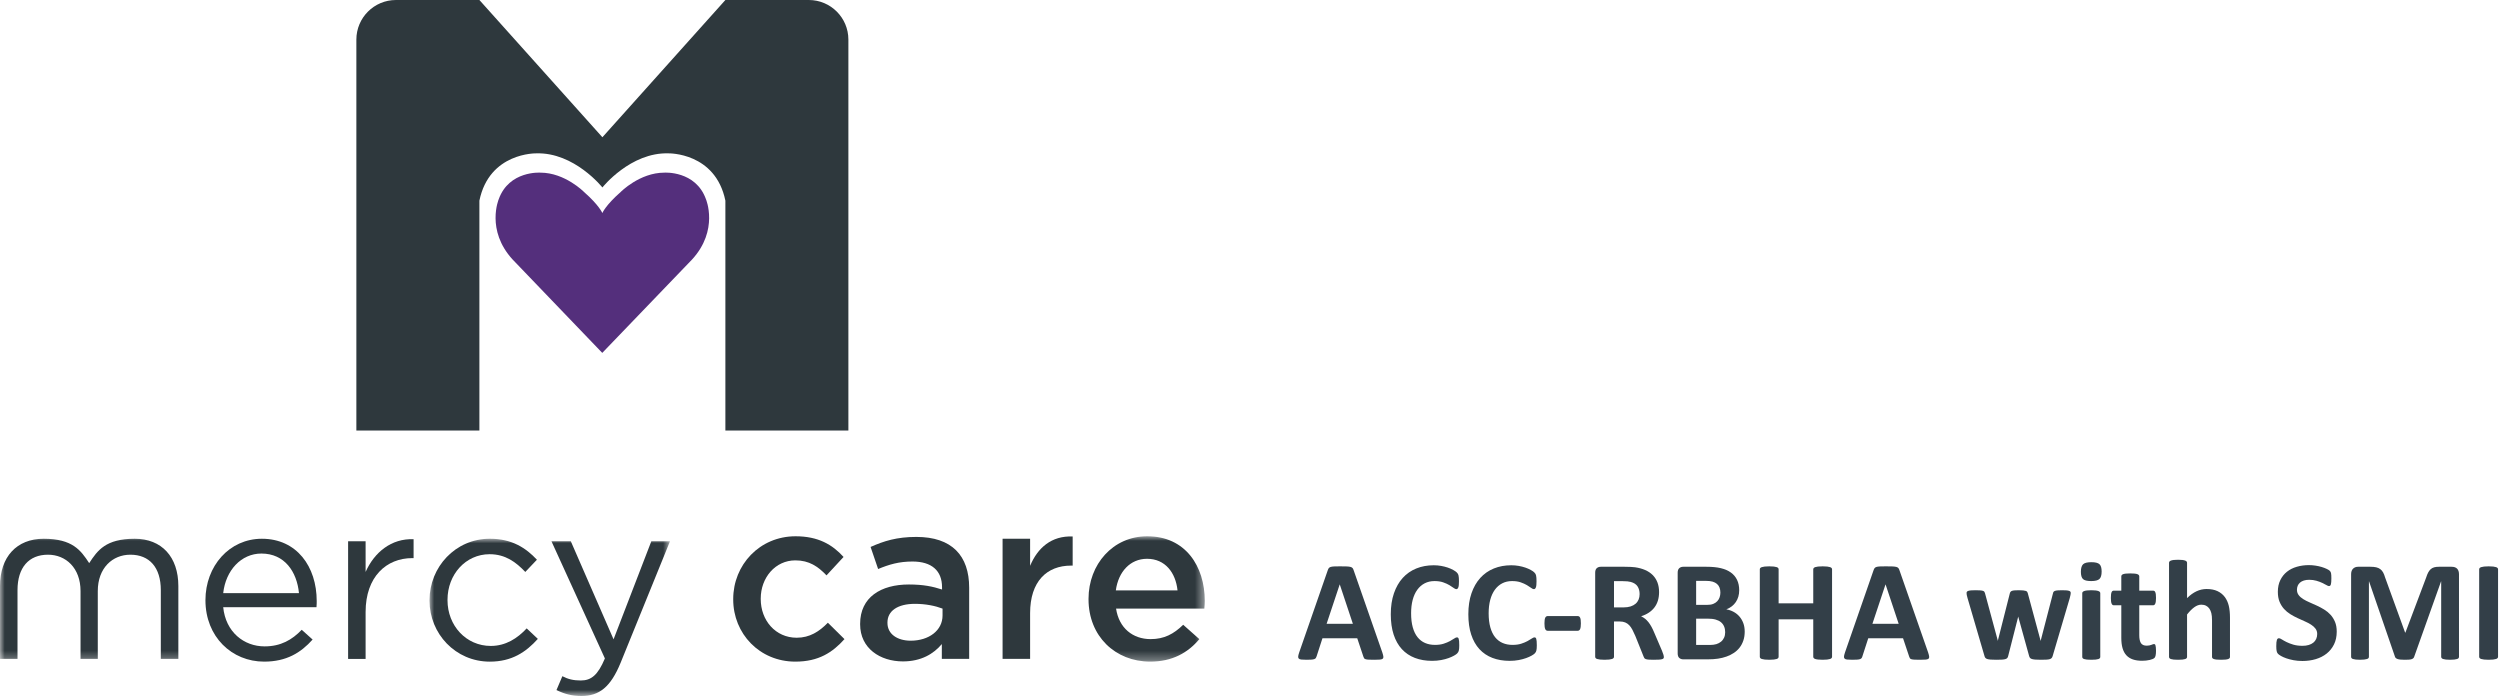 <?xml version="1.0" encoding="UTF-8"?>
<svg width="273px" height="76px" viewBox="0 0 273 76" version="1.1" xmlns="http://www.w3.org/2000/svg" xmlns:xlink="http://www.w3.org/1999/xlink">
    <title>Group 11</title>
    <defs>
        <polygon id="path-1" points="1.49426514e-14 1.49426514e-14 26.261 1.49426514e-14 26.261 17.17 1.49426514e-14 17.17"></polygon>
        <polygon id="path-3" points="-3.73566285e-15 0 131.561 0 131.561 13.69 -3.73566285e-15 13.69"></polygon>
    </defs>
    <g id="Page-1" stroke="none" stroke-width="1" fill="none" fill-rule="evenodd">
        <g id="MC-Member-LOB-Header---ACC-RBHA-SMI" transform="translate(-238, -16)">
            <g id="Group-11" transform="translate(238, 16)">
                <g id="Group-8">
                    <g id="Group-7">
                        <path d="M32.648,64.772 C32.421,62.435 31.083,60.447 28.547,60.447 C26.336,60.447 24.645,62.286 24.374,64.772 L32.648,64.772 Z M28.894,70.585 C30.661,70.585 31.9,69.867 32.948,68.772 L34.137,69.84 C32.847,71.28 31.282,72.25 28.844,72.25 C25.317,72.25 22.434,69.541 22.434,65.542 C22.434,61.813 25.042,58.832 28.598,58.832 C32.399,58.832 34.585,61.864 34.585,65.639 C34.585,65.812 34.585,66.012 34.56,66.308 L24.374,66.308 C24.645,69.017 26.635,70.585 28.894,70.585 L28.894,70.585 Z" id="Fill-1" fill="#2E383D"></path>
                        <path d="M38.013,59.105 L39.924,59.105 L39.924,62.457 C40.871,60.322 42.732,58.782 45.164,58.881 L45.164,60.946 L45.019,60.946 C42.211,60.946 39.924,62.956 39.924,66.832 L39.924,71.952 L38.013,71.952 L38.013,59.105" id="Fill-2" fill="#2E383D"></path>
                        <g id="Group-6" transform="translate(46.903, 58.83)">
                            <mask id="mask-2" fill="white">
                                <use xlink:href="#path-1"></use>
                            </mask>
                            <g id="Clip-4"></g>
                            <path d="M1.49426514e-14,6.76 L1.49426514e-14,6.713 C1.49426514e-14,3.084 2.83,1.49426514e-14 6.587,1.49426514e-14 C9.022,1.49426514e-14 10.536,1.021 11.728,2.29 L10.46,3.627 C9.445,2.56 8.299,1.69 6.558,1.69 C3.949,1.69 1.965,3.902 1.965,6.662 L1.965,6.713 C1.965,9.494 4.003,11.706 6.688,11.706 C8.325,11.706 9.593,10.882 10.612,9.79 L11.829,10.936 C10.536,12.374 8.993,13.421 6.587,13.421 C2.83,13.421 1.49426514e-14,10.365 1.49426514e-14,6.76" id="Fill-3" fill="#2E383D" mask="url(#mask-2)"></path>
                            <path d="M13.864,16.527 L14.507,15.012 C15.129,15.334 15.703,15.479 16.52,15.479 C17.665,15.479 18.388,14.886 19.151,13.072 L13.315,0.275 L15.429,0.275 L20.097,10.984 L24.223,0.275 L26.261,0.275 L20.867,13.546 C19.779,16.201 18.533,17.173 16.596,17.173 C15.526,17.173 14.731,16.946 13.864,16.527" id="Fill-5" fill="#2E383D" mask="url(#mask-2)"></path>
                        </g>
                        <path d="M80.067,65.465 L80.067,65.415 C80.067,61.687 82.946,58.561 86.878,58.561 C89.359,58.561 90.902,59.479 92.116,60.819 L90.255,62.831 C89.334,61.864 88.367,61.192 86.852,61.192 C84.663,61.192 83.072,63.081 83.072,65.368 L83.072,65.415 C83.072,67.753 84.689,69.64 87,69.64 C88.416,69.64 89.457,68.97 90.404,68.001 L92.217,69.791 C90.924,71.233 89.407,72.25 86.852,72.25 C82.946,72.25 80.067,69.195 80.067,65.465" id="Fill-7" fill="#2E383D"></path>
                        <path d="M102.926,66.46 C102.152,66.162 101.083,65.939 99.915,65.939 C98.027,65.939 96.91,66.709 96.91,67.977 L96.91,68.024 C96.91,69.267 98.027,69.964 99.443,69.964 C101.434,69.964 102.926,68.848 102.926,67.207 L102.926,66.46 Z M102.847,71.951 L102.847,70.333 C101.953,71.403 100.588,72.226 98.6,72.226 C96.115,72.226 93.926,70.806 93.926,68.175 L93.926,68.125 C93.926,65.217 96.188,63.826 99.251,63.826 C100.833,63.826 101.856,64.047 102.871,64.375 L102.871,64.125 C102.871,62.311 101.732,61.318 99.642,61.318 C98.175,61.318 97.087,61.64 95.891,62.137 L95.068,59.727 C96.513,59.081 97.929,58.632 100.065,58.632 C103.941,58.632 105.833,60.671 105.833,64.176 L105.833,71.951 L102.847,71.951 L102.847,71.951 Z" id="Fill-8" fill="#2E383D"></path>
                        <path d="M109.482,58.83 L112.488,58.83 L112.488,61.789 C113.305,59.827 114.819,58.487 117.135,58.584 L117.135,61.764 L116.958,61.764 C114.324,61.764 112.488,63.478 112.488,66.959 L112.488,71.95 L109.482,71.95 L109.482,58.83" id="Fill-9" fill="#2E383D"></path>
                        <g id="Group-13" transform="translate(0, 58.56)">
                            <mask id="mask-4" fill="white">
                                <use xlink:href="#path-3"></use>
                            </mask>
                            <g id="Clip-11"></g>
                            <path d="M128.586,5.912 C128.384,3.975 127.239,2.46 125.255,2.46 C123.419,2.46 122.123,3.875 121.848,5.912 L128.586,5.912 Z M118.867,6.88 L118.867,6.829 C118.867,3.079 121.523,0 125.277,0 C129.454,0 131.561,3.278 131.561,7.057 C131.561,7.328 131.542,7.602 131.514,7.899 L121.874,7.899 C122.195,10.038 123.713,11.231 125.65,11.231 C127.12,11.231 128.157,10.684 129.205,9.665 L130.968,11.231 C129.728,12.719 128.012,13.69 125.602,13.69 C121.801,13.69 118.867,10.93 118.867,6.88 L118.867,6.88 Z" id="Fill-10" fill="#2E383D" mask="url(#mask-4)"></path>
                            <path d="M9.738,2.937 C10.656,1.523 11.558,0.278 14.706,0.271 C17.665,0.271 19.476,2.258 19.476,5.438 L19.476,13.39 L17.561,13.39 L17.561,5.886 C17.561,3.403 16.321,2.013 14.236,2.013 C12.296,2.013 10.678,3.45 10.678,5.986 L10.678,13.39 L8.795,13.39 L8.795,5.986 C8.795,3.45 7.18,2.013 5.24,2.013 C3.154,2.013 1.912,3.403 1.912,5.886 L1.912,13.39 L-3.73566285e-15,13.39 L-3.73566285e-15,5.438 C-3.73566285e-15,2.258 1.814,0.271 4.773,0.271 C7.915,0.278 8.82,1.523 9.741,2.937 L9.738,2.937" id="Fill-12" fill="#2E383D" mask="url(#mask-4)"></path>
                        </g>
                        <path d="M65.779,23.26 C65.779,23.26 66.123,22.418 67.773,20.969 C67.773,20.969 69.849,18.853 72.543,18.853 C72.543,18.853 75.965,18.61 77.091,21.755 C77.091,21.755 78.52,25.121 75.577,28.333 L65.767,38.536 L55.972,28.333 C53.038,25.121 54.461,21.755 54.461,21.755 C55.59,18.61 59.013,18.853 59.013,18.853 C61.704,18.853 63.78,20.969 63.78,20.969 C65.429,22.418 65.776,23.26 65.776,23.26 L65.779,23.26" id="Fill-14" fill="#542F7C"></path>
                        <path d="M92.644,4.325 C92.644,1.937 90.708,0 88.32,0 L79.212,0 L65.785,14.984 L65.778,14.984 L52.35,0 L43.24,0 C40.852,0 38.915,1.937 38.915,4.325 L38.915,47.018 L52.35,47.018 L52.35,21.914 C53.434,16.63 58.557,16.747 58.557,16.747 C62.712,16.612 65.778,20.466 65.778,20.466 L65.785,20.466 C65.785,20.466 68.848,16.612 73.002,16.747 C73.002,16.747 78.128,16.63 79.212,21.914 L79.212,47.018 L92.644,47.018 L92.644,4.325" id="Fill-15" fill="#2E383D"></path>
                    </g>
                    <rect id="Rectangle" x="131.561" y="0" width="10" height="76"></rect>
                </g>
                <g id="ACC-RBHA-with-SMI" transform="translate(141.759, 61.125)" fill="#333F48" fill-rule="nonzero">
                    <path d="M9.185,10.109 C9.248,10.297 9.287,10.445 9.302,10.555 C9.318,10.664 9.297,10.746 9.24,10.801 C9.182,10.855 9.081,10.889 8.935,10.902 C8.789,10.915 8.589,10.922 8.334,10.922 C8.068,10.922 7.861,10.918 7.712,10.91 C7.564,10.902 7.451,10.887 7.373,10.863 C7.294,10.84 7.24,10.807 7.209,10.766 C7.177,10.724 7.151,10.669 7.13,10.602 L6.451,8.57 L2.654,8.57 L2.013,10.547 C1.992,10.62 1.965,10.681 1.931,10.73 C1.897,10.78 1.843,10.819 1.767,10.848 C1.692,10.876 1.585,10.896 1.447,10.906 C1.309,10.917 1.128,10.922 0.904,10.922 C0.664,10.922 0.477,10.914 0.341,10.898 C0.206,10.883 0.112,10.845 0.06,10.785 C0.008,10.725 -0.01,10.641 0.005,10.531 C0.021,10.422 0.06,10.276 0.123,10.094 L3.24,1.125 C3.271,1.036 3.307,0.965 3.349,0.91 C3.391,0.855 3.457,0.814 3.548,0.785 C3.64,0.757 3.766,0.738 3.927,0.73 C4.089,0.723 4.302,0.719 4.568,0.719 C4.875,0.719 5.12,0.723 5.302,0.73 C5.485,0.738 5.627,0.757 5.728,0.785 C5.83,0.814 5.903,0.857 5.947,0.914 C5.991,0.971 6.029,1.049 6.06,1.148 L9.185,10.109 Z M4.544,2.695 L4.537,2.695 L3.107,6.992 L5.974,6.992 L4.544,2.695 Z" id="Shape"></path>
                    <path d="M17.591,9.344 C17.591,9.474 17.587,9.585 17.58,9.676 C17.572,9.767 17.56,9.845 17.544,9.91 C17.529,9.975 17.508,10.031 17.482,10.078 C17.456,10.125 17.414,10.178 17.357,10.238 C17.3,10.298 17.189,10.375 17.025,10.469 C16.861,10.562 16.66,10.652 16.423,10.738 C16.186,10.824 15.916,10.896 15.611,10.953 C15.306,11.01 14.977,11.039 14.623,11.039 C13.93,11.039 13.305,10.932 12.748,10.719 C12.19,10.505 11.716,10.186 11.326,9.762 C10.935,9.337 10.636,8.807 10.427,8.172 C10.219,7.536 10.115,6.797 10.115,5.953 C10.115,5.094 10.229,4.331 10.459,3.664 C10.688,2.997 11.008,2.438 11.419,1.984 C11.831,1.531 12.324,1.188 12.9,0.953 C13.475,0.719 14.11,0.602 14.802,0.602 C15.084,0.602 15.354,0.625 15.615,0.672 C15.875,0.719 16.116,0.78 16.337,0.855 C16.559,0.931 16.758,1.018 16.935,1.117 C17.112,1.216 17.236,1.301 17.306,1.371 C17.377,1.441 17.425,1.5 17.451,1.547 C17.477,1.594 17.498,1.654 17.513,1.727 C17.529,1.799 17.541,1.885 17.548,1.984 C17.556,2.083 17.56,2.206 17.56,2.352 C17.56,2.508 17.555,2.641 17.544,2.75 C17.534,2.859 17.516,2.948 17.49,3.016 C17.464,3.083 17.432,3.133 17.396,3.164 C17.36,3.195 17.318,3.211 17.271,3.211 C17.193,3.211 17.094,3.165 16.974,3.074 C16.854,2.983 16.699,2.882 16.509,2.77 C16.319,2.658 16.093,2.556 15.83,2.465 C15.567,2.374 15.253,2.328 14.888,2.328 C14.487,2.328 14.129,2.41 13.814,2.574 C13.499,2.738 13.231,2.973 13.009,3.277 C12.788,3.582 12.62,3.951 12.505,4.383 C12.391,4.815 12.334,5.302 12.334,5.844 C12.334,6.438 12.395,6.952 12.517,7.387 C12.64,7.822 12.814,8.18 13.041,8.461 C13.267,8.742 13.541,8.952 13.861,9.09 C14.181,9.228 14.542,9.297 14.943,9.297 C15.307,9.297 15.623,9.254 15.888,9.168 C16.154,9.082 16.382,8.987 16.572,8.883 C16.762,8.779 16.918,8.685 17.041,8.602 C17.163,8.518 17.258,8.477 17.326,8.477 C17.378,8.477 17.419,8.487 17.451,8.508 C17.482,8.529 17.508,8.57 17.529,8.633 C17.55,8.695 17.565,8.783 17.576,8.895 C17.586,9.007 17.591,9.156 17.591,9.344 Z" id="Path"></path>
                    <path d="M26.06,9.344 C26.06,9.474 26.056,9.585 26.048,9.676 C26.041,9.767 26.029,9.845 26.013,9.91 C25.998,9.975 25.977,10.031 25.951,10.078 C25.925,10.125 25.883,10.178 25.826,10.238 C25.768,10.298 25.658,10.375 25.494,10.469 C25.33,10.562 25.129,10.652 24.892,10.738 C24.655,10.824 24.384,10.896 24.08,10.953 C23.775,11.01 23.446,11.039 23.091,11.039 C22.399,11.039 21.774,10.932 21.216,10.719 C20.659,10.505 20.185,10.186 19.794,9.762 C19.404,9.337 19.104,8.807 18.896,8.172 C18.688,7.536 18.584,6.797 18.584,5.953 C18.584,5.094 18.698,4.331 18.927,3.664 C19.156,2.997 19.477,2.438 19.888,1.984 C20.3,1.531 20.793,1.188 21.369,0.953 C21.944,0.719 22.578,0.602 23.271,0.602 C23.552,0.602 23.823,0.625 24.084,0.672 C24.344,0.719 24.585,0.78 24.806,0.855 C25.028,0.931 25.227,1.018 25.404,1.117 C25.581,1.216 25.705,1.301 25.775,1.371 C25.845,1.441 25.893,1.5 25.919,1.547 C25.946,1.594 25.966,1.654 25.982,1.727 C25.998,1.799 26.009,1.885 26.017,1.984 C26.025,2.083 26.029,2.206 26.029,2.352 C26.029,2.508 26.024,2.641 26.013,2.75 C26.003,2.859 25.985,2.948 25.959,3.016 C25.932,3.083 25.901,3.133 25.865,3.164 C25.828,3.195 25.787,3.211 25.74,3.211 C25.662,3.211 25.563,3.165 25.443,3.074 C25.323,2.983 25.168,2.882 24.978,2.77 C24.788,2.658 24.561,2.556 24.298,2.465 C24.035,2.374 23.722,2.328 23.357,2.328 C22.956,2.328 22.598,2.41 22.283,2.574 C21.968,2.738 21.699,2.973 21.478,3.277 C21.257,3.582 21.089,3.951 20.974,4.383 C20.86,4.815 20.802,5.302 20.802,5.844 C20.802,6.438 20.863,6.952 20.986,7.387 C21.108,7.822 21.283,8.18 21.509,8.461 C21.736,8.742 22.009,8.952 22.33,9.09 C22.65,9.228 23.011,9.297 23.412,9.297 C23.776,9.297 24.091,9.254 24.357,9.168 C24.623,9.082 24.85,8.987 25.041,8.883 C25.231,8.779 25.387,8.685 25.509,8.602 C25.632,8.518 25.727,8.477 25.794,8.477 C25.847,8.477 25.888,8.487 25.919,8.508 C25.951,8.529 25.977,8.57 25.998,8.633 C26.018,8.695 26.034,8.783 26.044,8.895 C26.055,9.007 26.06,9.156 26.06,9.344 Z" id="Path"></path>
                    <path d="M30.873,6.945 C30.873,7.247 30.844,7.458 30.787,7.578 C30.729,7.698 30.638,7.758 30.513,7.758 L27.263,7.758 C27.133,7.758 27.039,7.697 26.982,7.574 C26.925,7.452 26.896,7.242 26.896,6.945 C26.896,6.654 26.925,6.448 26.982,6.328 C27.039,6.208 27.133,6.148 27.263,6.148 L30.513,6.148 C30.576,6.148 30.629,6.161 30.673,6.188 C30.718,6.214 30.755,6.258 30.787,6.32 C30.818,6.383 30.84,6.466 30.853,6.57 C30.866,6.674 30.873,6.799 30.873,6.945 Z" id="Path"></path>
                    <path d="M39.935,10.609 C39.935,10.667 39.925,10.715 39.904,10.754 C39.883,10.793 39.834,10.826 39.755,10.852 C39.677,10.878 39.563,10.896 39.412,10.906 C39.261,10.917 39.055,10.922 38.794,10.922 C38.576,10.922 38.401,10.917 38.271,10.906 C38.141,10.896 38.038,10.876 37.962,10.848 C37.887,10.819 37.834,10.783 37.802,10.738 C37.771,10.694 37.745,10.641 37.724,10.578 L36.818,8.32 C36.709,8.065 36.602,7.839 36.498,7.641 C36.393,7.443 36.278,7.277 36.15,7.145 C36.022,7.012 35.875,6.911 35.709,6.844 C35.542,6.776 35.349,6.742 35.13,6.742 L34.49,6.742 L34.49,10.594 C34.49,10.646 34.473,10.693 34.439,10.734 C34.405,10.776 34.349,10.81 34.271,10.836 C34.193,10.862 34.089,10.883 33.959,10.898 C33.828,10.914 33.662,10.922 33.459,10.922 C33.261,10.922 33.095,10.914 32.962,10.898 C32.83,10.883 32.724,10.862 32.646,10.836 C32.568,10.81 32.513,10.776 32.482,10.734 C32.451,10.693 32.435,10.646 32.435,10.594 L32.435,1.414 C32.435,1.185 32.494,1.02 32.611,0.918 C32.728,0.816 32.873,0.766 33.044,0.766 L35.662,0.766 C35.927,0.766 36.146,0.771 36.318,0.781 C36.49,0.792 36.646,0.805 36.787,0.82 C37.193,0.878 37.559,0.977 37.884,1.117 C38.21,1.258 38.486,1.441 38.712,1.668 C38.939,1.895 39.112,2.163 39.232,2.473 C39.352,2.783 39.412,3.138 39.412,3.539 C39.412,3.878 39.369,4.186 39.283,4.465 C39.197,4.743 39.071,4.992 38.904,5.211 C38.737,5.43 38.531,5.62 38.287,5.781 C38.042,5.943 37.763,6.073 37.451,6.172 C37.602,6.245 37.744,6.333 37.877,6.438 C38.009,6.542 38.134,6.668 38.252,6.816 C38.369,6.965 38.479,7.134 38.584,7.324 C38.688,7.514 38.789,7.729 38.888,7.969 L39.74,9.961 C39.818,10.159 39.87,10.303 39.896,10.395 C39.922,10.486 39.935,10.557 39.935,10.609 Z M37.287,3.75 C37.287,3.417 37.211,3.135 37.06,2.906 C36.909,2.677 36.662,2.516 36.318,2.422 C36.214,2.396 36.095,2.375 35.962,2.359 C35.83,2.344 35.646,2.336 35.412,2.336 L34.49,2.336 L34.49,5.203 L35.537,5.203 C35.828,5.203 36.084,5.168 36.302,5.098 C36.521,5.027 36.703,4.928 36.849,4.801 C36.995,4.673 37.104,4.521 37.177,4.344 C37.25,4.167 37.287,3.969 37.287,3.75 Z" id="Shape"></path>
                    <path d="M48.763,7.844 C48.763,8.203 48.714,8.529 48.615,8.82 C48.516,9.112 48.379,9.37 48.205,9.594 C48.03,9.818 47.822,10.01 47.58,10.172 C47.337,10.333 47.071,10.466 46.779,10.57 C46.487,10.674 46.176,10.751 45.845,10.801 C45.515,10.85 45.146,10.875 44.74,10.875 L42.052,10.875 C41.88,10.875 41.736,10.824 41.619,10.723 C41.502,10.621 41.443,10.456 41.443,10.227 L41.443,1.414 C41.443,1.185 41.502,1.02 41.619,0.918 C41.736,0.816 41.88,0.766 42.052,0.766 L44.591,0.766 C45.211,0.766 45.736,0.818 46.166,0.922 C46.595,1.026 46.957,1.184 47.252,1.395 C47.546,1.605 47.771,1.872 47.927,2.195 C48.084,2.518 48.162,2.898 48.162,3.336 C48.162,3.581 48.13,3.811 48.068,4.027 C48.005,4.243 47.914,4.44 47.794,4.617 C47.675,4.794 47.528,4.951 47.353,5.086 C47.179,5.221 46.979,5.331 46.755,5.414 C47.042,5.466 47.306,5.557 47.548,5.688 C47.791,5.818 48.002,5.986 48.181,6.191 C48.361,6.397 48.503,6.638 48.607,6.914 C48.711,7.19 48.763,7.5 48.763,7.844 Z M46.107,3.586 C46.107,3.383 46.076,3.201 46.013,3.039 C45.951,2.878 45.857,2.743 45.732,2.637 C45.607,2.53 45.449,2.448 45.259,2.391 C45.069,2.333 44.815,2.305 44.498,2.305 L43.459,2.305 L43.459,4.93 L44.607,4.93 C44.904,4.93 45.141,4.895 45.318,4.824 C45.495,4.754 45.642,4.658 45.759,4.535 C45.877,4.413 45.964,4.27 46.021,4.105 C46.078,3.941 46.107,3.768 46.107,3.586 Z M46.63,7.914 C46.63,7.68 46.591,7.47 46.513,7.285 C46.435,7.1 46.321,6.945 46.169,6.82 C46.018,6.695 45.826,6.599 45.591,6.531 C45.357,6.464 45.052,6.43 44.677,6.43 L43.459,6.43 L43.459,9.305 L44.943,9.305 C45.229,9.305 45.47,9.275 45.666,9.215 C45.861,9.155 46.03,9.066 46.173,8.949 C46.317,8.832 46.429,8.686 46.509,8.512 C46.59,8.337 46.63,8.138 46.63,7.914 Z" id="Shape"></path>
                    <path d="M58.302,10.594 C58.302,10.646 58.285,10.693 58.252,10.734 C58.218,10.776 58.162,10.81 58.084,10.836 C58.005,10.862 57.901,10.883 57.771,10.898 C57.641,10.914 57.477,10.922 57.279,10.922 C57.076,10.922 56.908,10.914 56.775,10.898 C56.642,10.883 56.538,10.862 56.462,10.836 C56.387,10.81 56.332,10.776 56.298,10.734 C56.265,10.693 56.248,10.646 56.248,10.594 L56.248,6.508 L52.466,6.508 L52.466,10.594 C52.466,10.646 52.451,10.693 52.419,10.734 C52.388,10.776 52.334,10.81 52.255,10.836 C52.177,10.862 52.073,10.883 51.943,10.898 C51.813,10.914 51.646,10.922 51.443,10.922 C51.245,10.922 51.08,10.914 50.947,10.898 C50.814,10.883 50.709,10.862 50.63,10.836 C50.552,10.81 50.496,10.776 50.462,10.734 C50.429,10.693 50.412,10.646 50.412,10.594 L50.412,1.047 C50.412,0.995 50.429,0.948 50.462,0.906 C50.496,0.865 50.552,0.831 50.63,0.805 C50.709,0.779 50.814,0.758 50.947,0.742 C51.08,0.727 51.245,0.719 51.443,0.719 C51.646,0.719 51.813,0.727 51.943,0.742 C52.073,0.758 52.177,0.779 52.255,0.805 C52.334,0.831 52.388,0.865 52.419,0.906 C52.451,0.948 52.466,0.995 52.466,1.047 L52.466,4.758 L56.248,4.758 L56.248,1.047 C56.248,0.995 56.265,0.948 56.298,0.906 C56.332,0.865 56.387,0.831 56.462,0.805 C56.538,0.779 56.642,0.758 56.775,0.742 C56.908,0.727 57.076,0.719 57.279,0.719 C57.477,0.719 57.641,0.727 57.771,0.742 C57.901,0.758 58.005,0.779 58.084,0.805 C58.162,0.831 58.218,0.865 58.252,0.906 C58.285,0.948 58.302,0.995 58.302,1.047 L58.302,10.594 Z" id="Path"></path>
                    <path d="M68.787,10.109 C68.849,10.297 68.888,10.445 68.904,10.555 C68.919,10.664 68.899,10.746 68.841,10.801 C68.784,10.855 68.682,10.889 68.537,10.902 C68.391,10.915 68.19,10.922 67.935,10.922 C67.669,10.922 67.462,10.918 67.314,10.91 C67.166,10.902 67.052,10.887 66.974,10.863 C66.896,10.84 66.841,10.807 66.81,10.766 C66.779,10.724 66.753,10.669 66.732,10.602 L66.052,8.57 L62.255,8.57 L61.615,10.547 C61.594,10.62 61.567,10.681 61.533,10.73 C61.499,10.78 61.444,10.819 61.369,10.848 C61.293,10.876 61.186,10.896 61.048,10.906 C60.91,10.917 60.729,10.922 60.505,10.922 C60.266,10.922 60.078,10.914 59.943,10.898 C59.807,10.883 59.714,10.845 59.662,10.785 C59.61,10.725 59.591,10.641 59.607,10.531 C59.623,10.422 59.662,10.276 59.724,10.094 L62.841,1.125 C62.873,1.036 62.909,0.965 62.951,0.91 C62.992,0.855 63.059,0.814 63.15,0.785 C63.241,0.757 63.367,0.738 63.529,0.73 C63.69,0.723 63.904,0.719 64.169,0.719 C64.477,0.719 64.722,0.723 64.904,0.73 C65.086,0.738 65.228,0.757 65.33,0.785 C65.431,0.814 65.504,0.857 65.548,0.914 C65.593,0.971 65.63,1.049 65.662,1.148 L68.787,10.109 Z M64.146,2.695 L64.138,2.695 L62.709,6.992 L65.576,6.992 L64.146,2.695 Z" id="Shape"></path>
                    <path d="M84.365,3.625 C84.365,3.682 84.357,3.753 84.341,3.836 C84.326,3.919 84.297,4.039 84.255,4.195 L82.396,10.5 C82.37,10.589 82.336,10.66 82.294,10.715 C82.253,10.77 82.189,10.812 82.103,10.844 C82.017,10.875 81.895,10.896 81.736,10.906 C81.577,10.917 81.37,10.922 81.115,10.922 C80.86,10.922 80.651,10.915 80.49,10.902 C80.328,10.889 80.202,10.867 80.111,10.836 C80.02,10.805 79.953,10.762 79.912,10.707 C79.87,10.652 79.839,10.583 79.818,10.5 L78.646,6.266 L78.63,6.195 L78.615,6.266 L77.537,10.5 C77.516,10.589 77.486,10.66 77.447,10.715 C77.408,10.77 77.341,10.812 77.248,10.844 C77.154,10.875 77.026,10.896 76.865,10.906 C76.703,10.917 76.495,10.922 76.24,10.922 C75.979,10.922 75.77,10.915 75.611,10.902 C75.452,10.889 75.327,10.867 75.236,10.836 C75.145,10.805 75.078,10.762 75.037,10.707 C74.995,10.652 74.964,10.583 74.943,10.5 L73.099,4.195 C73.052,4.044 73.022,3.926 73.009,3.84 C72.996,3.754 72.99,3.682 72.99,3.625 C72.99,3.573 73.004,3.527 73.033,3.488 C73.061,3.449 73.113,3.418 73.189,3.395 C73.265,3.371 73.366,3.354 73.494,3.344 C73.621,3.333 73.781,3.328 73.974,3.328 C74.182,3.328 74.352,3.333 74.482,3.344 C74.612,3.354 74.714,3.372 74.787,3.398 C74.86,3.424 74.91,3.46 74.939,3.504 C74.968,3.548 74.99,3.602 75.005,3.664 L76.388,8.781 L76.404,8.875 L76.419,8.781 L77.716,3.664 C77.732,3.602 77.757,3.548 77.791,3.504 C77.824,3.46 77.875,3.424 77.943,3.398 C78.011,3.372 78.106,3.354 78.228,3.344 C78.35,3.333 78.508,3.328 78.701,3.328 C78.893,3.328 79.05,3.335 79.169,3.348 C79.289,3.361 79.384,3.379 79.455,3.402 C79.525,3.426 79.574,3.457 79.603,3.496 C79.632,3.535 79.654,3.581 79.669,3.633 L81.06,8.789 L81.084,8.875 L81.099,8.781 L82.427,3.664 C82.438,3.602 82.459,3.548 82.49,3.504 C82.521,3.46 82.573,3.424 82.646,3.398 C82.719,3.372 82.818,3.354 82.943,3.344 C83.068,3.333 83.227,3.328 83.419,3.328 C83.612,3.328 83.77,3.333 83.892,3.344 C84.015,3.354 84.111,3.371 84.181,3.395 C84.252,3.418 84.3,3.449 84.326,3.488 C84.352,3.527 84.365,3.573 84.365,3.625 Z" id="Path"></path>
                    <path d="M87.591,10.609 C87.591,10.661 87.576,10.707 87.544,10.746 C87.513,10.785 87.46,10.818 87.384,10.844 C87.309,10.87 87.209,10.889 87.084,10.902 C86.959,10.915 86.8,10.922 86.607,10.922 C86.414,10.922 86.255,10.915 86.13,10.902 C86.005,10.889 85.905,10.87 85.83,10.844 C85.754,10.818 85.701,10.785 85.669,10.746 C85.638,10.707 85.623,10.661 85.623,10.609 L85.623,3.656 C85.623,3.604 85.638,3.559 85.669,3.52 C85.701,3.48 85.754,3.447 85.83,3.418 C85.905,3.389 86.005,3.367 86.13,3.352 C86.255,3.336 86.414,3.328 86.607,3.328 C86.8,3.328 86.959,3.336 87.084,3.352 C87.209,3.367 87.309,3.389 87.384,3.418 C87.46,3.447 87.513,3.48 87.544,3.52 C87.576,3.559 87.591,3.604 87.591,3.656 L87.591,10.609 Z M87.74,1.281 C87.74,1.677 87.659,1.951 87.498,2.102 C87.336,2.253 87.037,2.328 86.599,2.328 C86.156,2.328 85.858,2.255 85.705,2.109 C85.551,1.964 85.474,1.701 85.474,1.32 C85.474,0.924 85.554,0.65 85.712,0.496 C85.871,0.342 86.172,0.266 86.615,0.266 C87.052,0.266 87.349,0.34 87.505,0.488 C87.662,0.637 87.74,0.901 87.74,1.281 Z" id="Shape"></path>
                    <path d="M93.677,9.922 C93.677,10.151 93.663,10.327 93.634,10.449 C93.606,10.572 93.568,10.658 93.521,10.707 C93.474,10.757 93.405,10.801 93.314,10.84 C93.223,10.879 93.116,10.913 92.994,10.941 C92.871,10.97 92.738,10.992 92.595,11.008 C92.452,11.023 92.307,11.031 92.162,11.031 C91.771,11.031 91.432,10.982 91.146,10.883 C90.86,10.784 90.623,10.632 90.435,10.426 C90.248,10.22 90.11,9.961 90.021,9.648 C89.932,9.336 89.888,8.966 89.888,8.539 L89.888,4.969 L89.052,4.969 C88.953,4.969 88.878,4.908 88.826,4.785 C88.774,4.663 88.748,4.458 88.748,4.172 C88.748,4.021 88.754,3.893 88.767,3.789 C88.78,3.685 88.8,3.603 88.826,3.543 C88.852,3.483 88.884,3.44 88.923,3.414 C88.962,3.388 89.008,3.375 89.06,3.375 L89.888,3.375 L89.888,1.82 C89.888,1.768 89.903,1.721 89.931,1.68 C89.96,1.638 90.012,1.603 90.087,1.574 C90.163,1.546 90.265,1.525 90.392,1.512 C90.52,1.499 90.677,1.492 90.865,1.492 C91.057,1.492 91.218,1.499 91.345,1.512 C91.473,1.525 91.573,1.546 91.646,1.574 C91.719,1.603 91.771,1.638 91.802,1.68 C91.834,1.721 91.849,1.768 91.849,1.82 L91.849,3.375 L93.365,3.375 C93.417,3.375 93.462,3.388 93.502,3.414 C93.541,3.44 93.573,3.483 93.599,3.543 C93.625,3.603 93.645,3.685 93.658,3.789 C93.671,3.893 93.677,4.021 93.677,4.172 C93.677,4.458 93.651,4.663 93.599,4.785 C93.547,4.908 93.472,4.969 93.373,4.969 L91.849,4.969 L91.849,8.242 C91.849,8.622 91.909,8.908 92.029,9.098 C92.149,9.288 92.362,9.383 92.669,9.383 C92.774,9.383 92.867,9.374 92.951,9.355 C93.034,9.337 93.108,9.316 93.173,9.293 C93.238,9.27 93.293,9.249 93.337,9.23 C93.382,9.212 93.422,9.203 93.459,9.203 C93.49,9.203 93.52,9.212 93.548,9.23 C93.577,9.249 93.599,9.285 93.615,9.34 C93.63,9.395 93.645,9.469 93.658,9.562 C93.671,9.656 93.677,9.776 93.677,9.922 Z" id="Path"></path>
                    <path d="M101.755,10.609 C101.755,10.661 101.74,10.707 101.709,10.746 C101.677,10.785 101.625,10.818 101.552,10.844 C101.479,10.87 101.379,10.889 101.252,10.902 C101.124,10.915 100.966,10.922 100.779,10.922 C100.586,10.922 100.426,10.915 100.298,10.902 C100.171,10.889 100.071,10.87 99.998,10.844 C99.925,10.818 99.873,10.785 99.841,10.746 C99.81,10.707 99.794,10.661 99.794,10.609 L99.794,6.633 C99.794,6.294 99.77,6.029 99.72,5.836 C99.671,5.643 99.599,5.478 99.505,5.34 C99.412,5.202 99.291,5.095 99.142,5.02 C98.994,4.944 98.821,4.906 98.623,4.906 C98.373,4.906 98.12,4.997 97.865,5.18 C97.61,5.362 97.344,5.628 97.068,5.977 L97.068,10.609 C97.068,10.661 97.052,10.707 97.021,10.746 C96.99,10.785 96.936,10.818 96.861,10.844 C96.785,10.87 96.685,10.889 96.56,10.902 C96.435,10.915 96.276,10.922 96.084,10.922 C95.891,10.922 95.732,10.915 95.607,10.902 C95.482,10.889 95.382,10.87 95.306,10.844 C95.231,10.818 95.177,10.785 95.146,10.746 C95.115,10.707 95.099,10.661 95.099,10.609 L95.099,0.336 C95.099,0.284 95.115,0.237 95.146,0.195 C95.177,0.154 95.231,0.118 95.306,0.09 C95.382,0.061 95.482,0.039 95.607,0.023 C95.732,0.008 95.891,0 96.084,0 C96.276,0 96.435,0.008 96.56,0.023 C96.685,0.039 96.785,0.061 96.861,0.09 C96.936,0.118 96.99,0.154 97.021,0.195 C97.052,0.237 97.068,0.284 97.068,0.336 L97.068,4.188 C97.406,3.854 97.752,3.605 98.103,3.441 C98.455,3.277 98.821,3.195 99.201,3.195 C99.675,3.195 100.074,3.273 100.4,3.43 C100.725,3.586 100.988,3.799 101.189,4.07 C101.39,4.341 101.534,4.658 101.623,5.02 C101.711,5.382 101.755,5.82 101.755,6.336 L101.755,10.609 Z" id="Path"></path>
                    <path d="M113.412,7.844 C113.412,8.375 113.313,8.841 113.115,9.242 C112.917,9.643 112.649,9.978 112.31,10.246 C111.972,10.514 111.576,10.716 111.123,10.852 C110.669,10.987 110.185,11.055 109.669,11.055 C109.321,11.055 108.996,11.026 108.697,10.969 C108.397,10.911 108.133,10.842 107.904,10.762 C107.675,10.681 107.483,10.596 107.33,10.508 C107.176,10.419 107.065,10.341 106.998,10.273 C106.93,10.206 106.882,10.108 106.853,9.98 C106.824,9.853 106.81,9.669 106.81,9.43 C106.81,9.268 106.815,9.133 106.826,9.023 C106.836,8.914 106.853,8.826 106.877,8.758 C106.9,8.69 106.931,8.642 106.97,8.613 C107.009,8.585 107.055,8.57 107.107,8.57 C107.18,8.57 107.283,8.613 107.416,8.699 C107.548,8.785 107.719,8.88 107.927,8.984 C108.136,9.089 108.384,9.184 108.673,9.27 C108.962,9.355 109.297,9.398 109.677,9.398 C109.927,9.398 110.151,9.368 110.349,9.309 C110.547,9.249 110.715,9.164 110.853,9.055 C110.991,8.945 111.097,8.81 111.169,8.648 C111.242,8.487 111.279,8.307 111.279,8.109 C111.279,7.88 111.216,7.684 111.091,7.52 C110.966,7.355 110.804,7.21 110.603,7.082 C110.403,6.954 110.175,6.835 109.919,6.723 C109.664,6.611 109.401,6.492 109.13,6.367 C108.86,6.242 108.597,6.1 108.341,5.941 C108.086,5.783 107.858,5.592 107.658,5.371 C107.457,5.15 107.294,4.888 107.169,4.586 C107.044,4.284 106.982,3.922 106.982,3.5 C106.982,3.016 107.072,2.59 107.252,2.223 C107.431,1.855 107.673,1.551 107.978,1.309 C108.283,1.066 108.642,0.885 109.056,0.766 C109.47,0.646 109.909,0.586 110.373,0.586 C110.612,0.586 110.852,0.604 111.091,0.641 C111.331,0.677 111.555,0.727 111.763,0.789 C111.972,0.852 112.156,0.922 112.318,1 C112.479,1.078 112.586,1.143 112.638,1.195 C112.69,1.247 112.725,1.292 112.744,1.328 C112.762,1.365 112.778,1.413 112.791,1.473 C112.804,1.533 112.813,1.608 112.818,1.699 C112.823,1.79 112.826,1.904 112.826,2.039 C112.826,2.19 112.822,2.318 112.814,2.422 C112.806,2.526 112.793,2.612 112.775,2.68 C112.757,2.747 112.731,2.797 112.697,2.828 C112.663,2.859 112.617,2.875 112.56,2.875 C112.503,2.875 112.412,2.839 112.287,2.766 C112.162,2.693 112.008,2.613 111.826,2.527 C111.643,2.441 111.432,2.363 111.193,2.293 C110.953,2.223 110.69,2.188 110.404,2.188 C110.18,2.188 109.985,2.215 109.818,2.27 C109.651,2.324 109.512,2.4 109.4,2.496 C109.288,2.592 109.205,2.708 109.15,2.844 C109.095,2.979 109.068,3.122 109.068,3.273 C109.068,3.497 109.129,3.691 109.252,3.855 C109.374,4.02 109.538,4.165 109.744,4.293 C109.949,4.421 110.182,4.54 110.443,4.652 C110.703,4.764 110.969,4.883 111.24,5.008 C111.511,5.133 111.776,5.275 112.037,5.434 C112.297,5.592 112.529,5.783 112.732,6.004 C112.935,6.225 113.099,6.486 113.224,6.785 C113.349,7.085 113.412,7.438 113.412,7.844 Z" id="Path"></path>
                    <path d="M126.763,10.594 C126.763,10.646 126.749,10.693 126.72,10.734 C126.692,10.776 126.64,10.81 126.564,10.836 C126.488,10.862 126.388,10.883 126.263,10.898 C126.138,10.914 125.979,10.922 125.787,10.922 C125.599,10.922 125.443,10.914 125.318,10.898 C125.193,10.883 125.094,10.862 125.021,10.836 C124.948,10.81 124.896,10.776 124.865,10.734 C124.834,10.693 124.818,10.646 124.818,10.594 L124.818,2.367 L124.802,2.367 L121.873,10.586 C121.852,10.654 121.818,10.71 121.771,10.754 C121.724,10.798 121.66,10.833 121.58,10.859 C121.499,10.885 121.396,10.902 121.271,10.91 C121.146,10.918 120.995,10.922 120.818,10.922 C120.641,10.922 120.49,10.915 120.365,10.902 C120.24,10.889 120.137,10.868 120.056,10.84 C119.975,10.811 119.912,10.776 119.865,10.734 C119.818,10.693 119.787,10.643 119.771,10.586 L116.943,2.367 L116.927,2.367 L116.927,10.594 C116.927,10.646 116.913,10.693 116.884,10.734 C116.856,10.776 116.802,10.81 116.724,10.836 C116.646,10.862 116.546,10.883 116.423,10.898 C116.301,10.914 116.143,10.922 115.951,10.922 C115.763,10.922 115.607,10.914 115.482,10.898 C115.357,10.883 115.257,10.862 115.181,10.836 C115.106,10.81 115.054,10.776 115.025,10.734 C114.996,10.693 114.982,10.646 114.982,10.594 L114.982,1.586 C114.982,1.32 115.052,1.117 115.193,0.977 C115.334,0.836 115.521,0.766 115.755,0.766 L117.099,0.766 C117.339,0.766 117.544,0.785 117.716,0.824 C117.888,0.863 118.037,0.928 118.162,1.02 C118.287,1.111 118.391,1.23 118.474,1.379 C118.557,1.527 118.63,1.711 118.693,1.93 L120.88,7.953 L120.912,7.953 L123.177,1.945 C123.245,1.727 123.319,1.542 123.4,1.391 C123.481,1.24 123.574,1.117 123.681,1.023 C123.788,0.93 123.914,0.863 124.06,0.824 C124.206,0.785 124.375,0.766 124.568,0.766 L125.951,0.766 C126.091,0.766 126.212,0.784 126.314,0.82 C126.416,0.857 126.499,0.91 126.564,0.98 C126.629,1.051 126.679,1.137 126.712,1.238 C126.746,1.34 126.763,1.456 126.763,1.586 L126.763,10.594 Z" id="Path"></path>
                    <path d="M131.029,10.594 C131.029,10.646 131.012,10.693 130.978,10.734 C130.944,10.776 130.888,10.81 130.81,10.836 C130.732,10.862 130.628,10.883 130.498,10.898 C130.367,10.914 130.201,10.922 129.998,10.922 C129.8,10.922 129.634,10.914 129.502,10.898 C129.369,10.883 129.263,10.862 129.185,10.836 C129.107,10.81 129.051,10.776 129.017,10.734 C128.983,10.693 128.966,10.646 128.966,10.594 L128.966,1.047 C128.966,0.995 128.983,0.948 129.017,0.906 C129.051,0.865 129.108,0.831 129.189,0.805 C129.27,0.779 129.375,0.758 129.505,0.742 C129.636,0.727 129.8,0.719 129.998,0.719 C130.201,0.719 130.367,0.727 130.498,0.742 C130.628,0.758 130.732,0.779 130.81,0.805 C130.888,0.831 130.944,0.865 130.978,0.906 C131.012,0.948 131.029,0.995 131.029,1.047 L131.029,10.594 Z" id="Path"></path>
                </g>
            </g>
        </g>
    </g>
</svg>